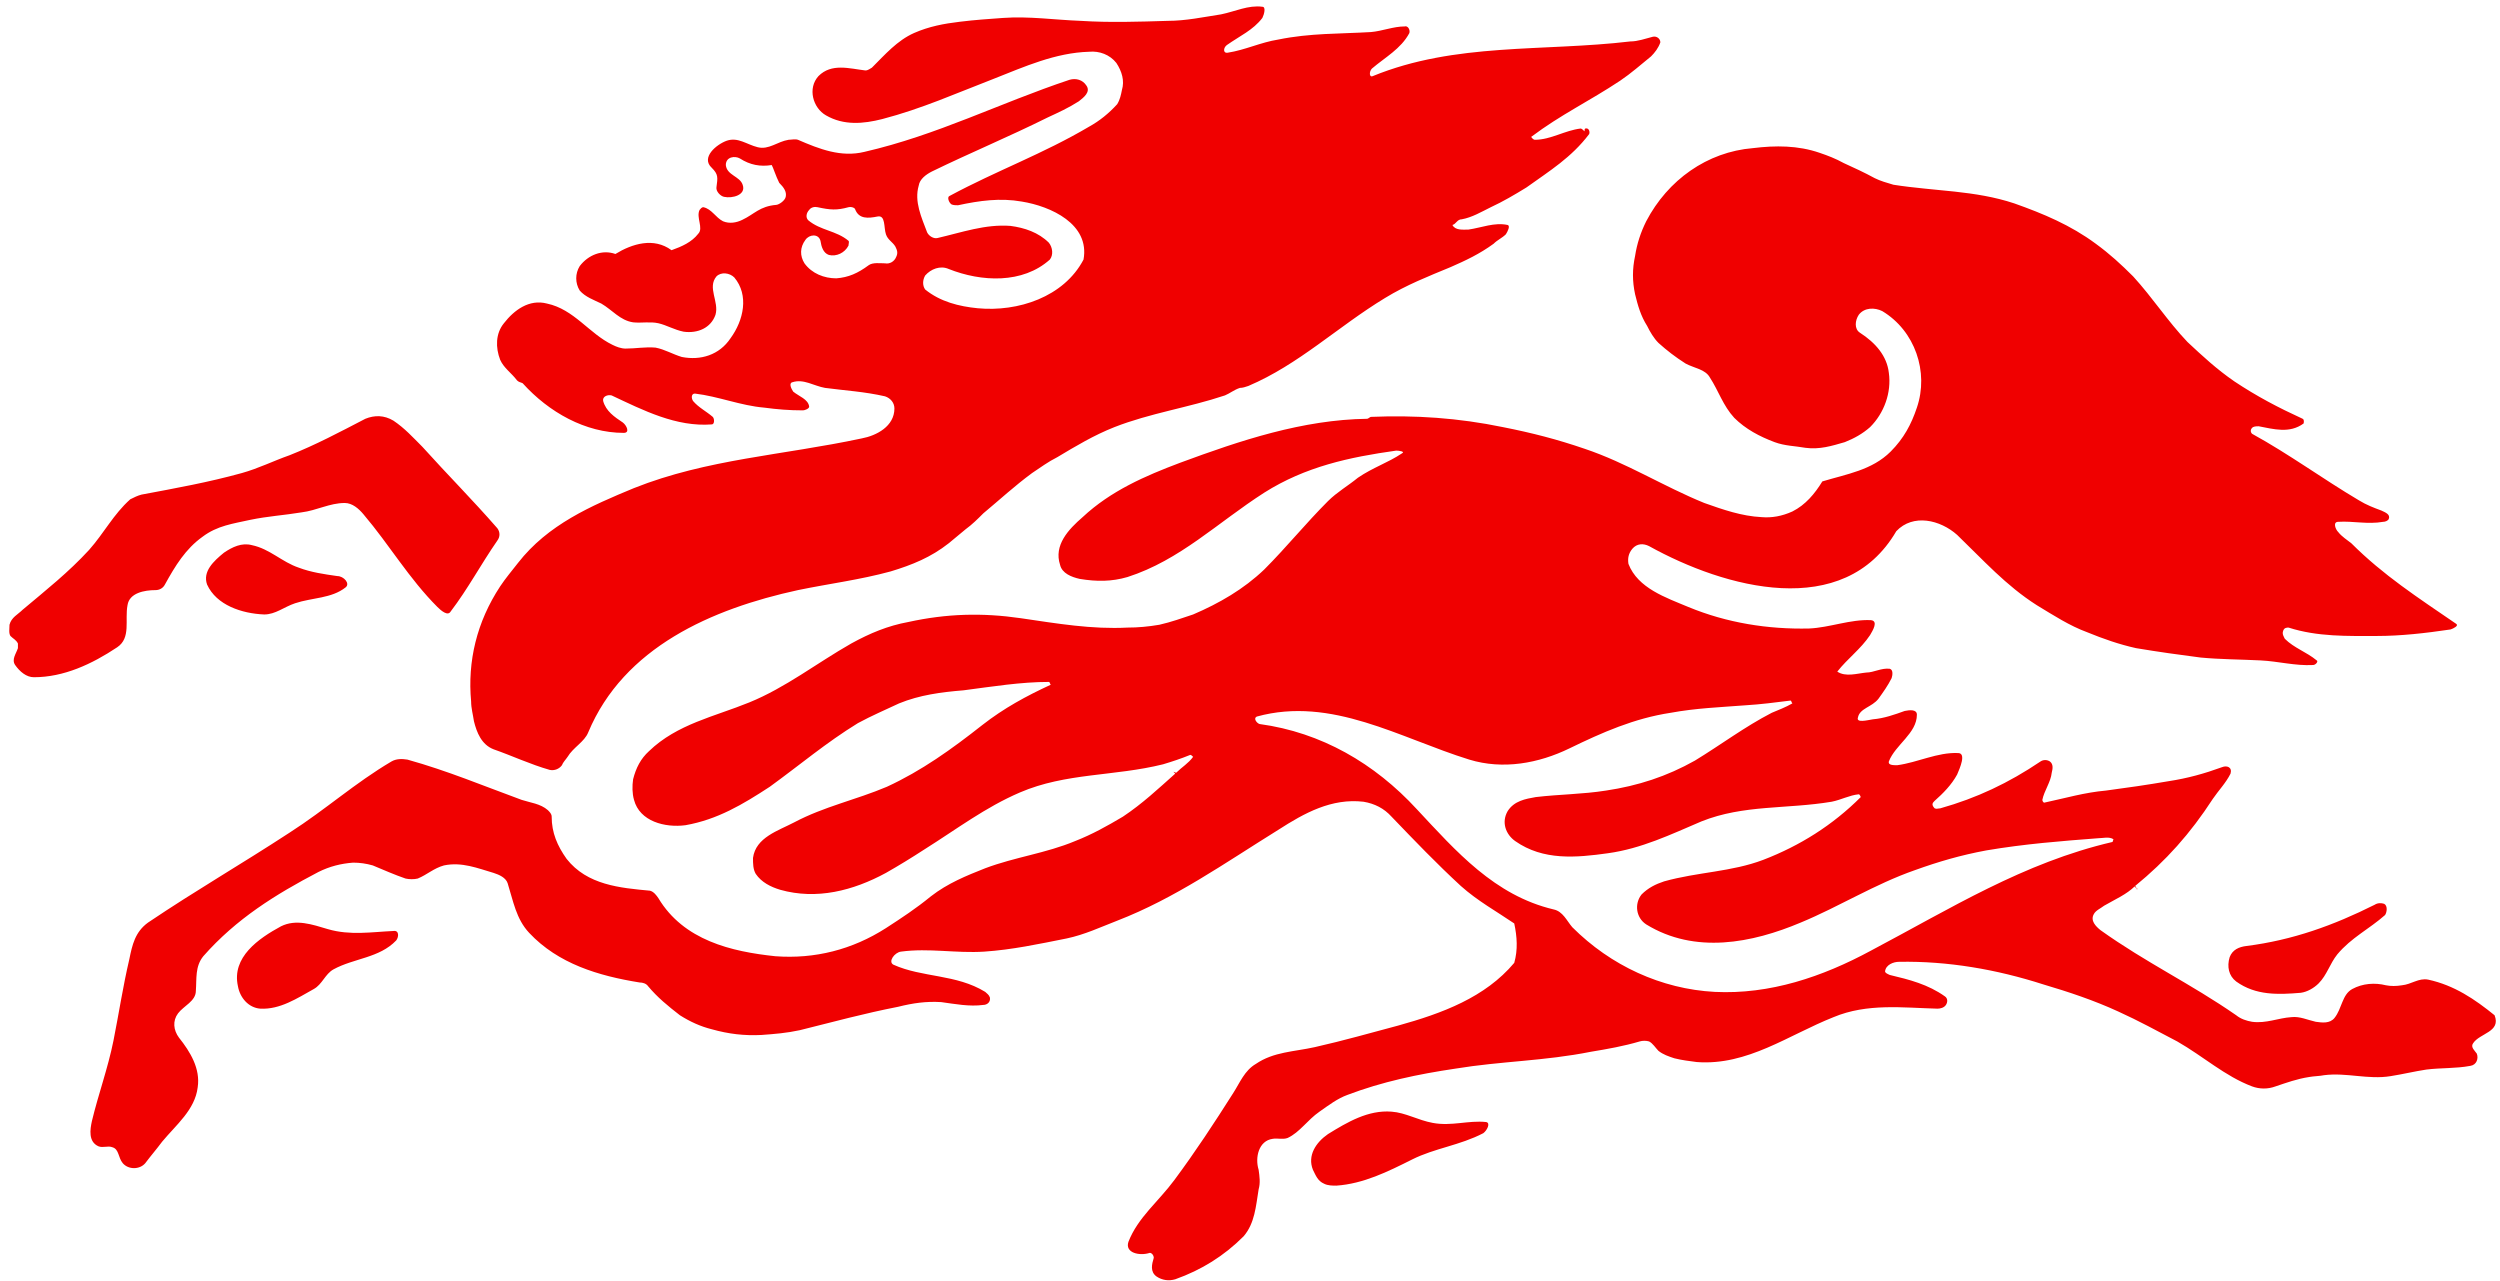 <svg
 xmlns="http://www.w3.org/2000/svg"
 xmlns:xlink="http://www.w3.org/1999/xlink"
 width="240px" height="123px" viewBox="0 0 240 123">
<path fill-rule="evenodd"  fill="#f00000"
 d="M224.382,91.618 C223.660,92.521 223.393,93.594 222.587,94.407 C222.133,94.857 221.502,95.221 220.876,95.308 C218.714,95.488 216.561,95.579 214.679,94.228 C213.957,93.681 213.773,92.792 214.045,91.894 C214.315,91.169 214.942,90.901 215.664,90.814 C220.092,90.254 224.023,88.835 227.975,86.853 C228.246,86.673 228.605,86.673 228.876,86.765 C229.235,86.948 229.144,87.579 228.968,87.842 C227.437,89.194 225.734,90.003 224.382,91.618 ZM230.583,94.587 C231.489,94.502 232.202,93.864 233.103,94.044 C235.616,94.587 237.594,95.935 239.480,97.466 C240.115,99.086 238.045,99.173 237.415,100.159 C237.147,100.526 237.594,100.880 237.773,101.147 C237.949,101.597 237.773,102.233 237.147,102.324 C235.704,102.591 234.360,102.499 232.924,102.679 C231.755,102.859 230.670,103.125 229.502,103.309 C227.349,103.664 225.283,102.946 223.125,103.217 C222.675,103.309 222.132,103.309 221.685,103.392 C220.517,103.571 219.532,103.931 218.451,104.294 C217.729,104.565 216.924,104.565 216.198,104.294 C213.593,103.309 211.531,101.418 209.011,99.977 C207.124,98.989 205.326,97.999 203.347,97.103 C201.006,96.027 198.581,95.221 196.153,94.502 C191.662,93.059 186.988,92.250 182.310,92.334 C181.768,92.334 181.050,92.613 180.966,93.242 C180.966,93.418 181.233,93.505 181.412,93.594 C183.303,94.044 185.102,94.502 186.721,95.660 C186.988,95.847 186.988,96.202 186.809,96.473 C186.629,96.745 186.266,96.832 185.999,96.832 C182.673,96.745 179.255,96.293 176.020,97.646 C171.701,99.357 167.749,102.324 162.895,101.957 C162.182,101.865 161.460,101.777 160.742,101.597 C160.195,101.418 159.657,101.239 159.210,100.880 C158.939,100.609 158.672,100.159 158.309,99.977 C158.037,99.895 157.679,99.895 157.416,99.977 C155.880,100.429 154.357,100.700 152.741,100.967 C148.251,101.865 144.111,101.865 139.704,102.591 C136.107,103.125 132.693,103.844 129.362,105.108 C128.386,105.463 127.568,106.092 126.671,106.719 C125.498,107.533 124.785,108.696 123.616,109.243 C123.161,109.418 122.627,109.243 122.180,109.327 C120.828,109.510 120.465,111.129 120.828,112.298 C120.916,112.924 121.007,113.555 120.828,114.181 C120.561,115.802 120.465,117.427 119.388,118.684 C117.502,120.571 115.348,121.914 112.823,122.811 C112.193,122.995 111.567,122.903 111.029,122.544 C110.395,122.088 110.574,121.375 110.762,120.750 C110.762,120.471 110.495,120.202 110.315,120.293 C109.410,120.571 107.974,120.293 108.329,119.217 C109.235,116.881 111.208,115.356 112.740,113.283 C114.806,110.496 116.508,107.896 118.395,104.925 C119.033,103.931 119.480,102.766 120.561,102.137 C122.268,100.967 124.242,100.967 126.216,100.526 C129.008,99.895 131.525,99.173 134.221,98.456 C138.444,97.282 142.579,95.756 145.368,92.433 C145.727,91.173 145.638,89.913 145.368,88.652 C143.660,87.488 141.858,86.498 140.242,85.054 C137.905,82.901 135.840,80.744 133.590,78.402 C132.868,77.601 131.967,77.147 130.898,76.966 C127.835,76.612 125.231,78.044 122.719,79.663 C117.502,82.901 112.823,86.228 107.252,88.386 C105.637,89.012 104.110,89.733 102.399,90.092 C99.703,90.630 97.182,91.173 94.490,91.356 C91.786,91.532 89.186,90.994 86.490,91.356 C85.864,91.440 85.229,92.334 85.772,92.613 C88.556,93.864 91.786,93.505 94.582,95.221 C94.757,95.393 94.932,95.484 95.029,95.756 C95.116,96.202 94.757,96.473 94.399,96.473 C93.051,96.652 91.703,96.385 90.355,96.202 C88.914,96.113 87.659,96.293 86.218,96.652 C82.984,97.282 80.017,98.092 76.783,98.898 C75.522,99.173 74.358,99.266 73.098,99.357 C71.479,99.441 69.946,99.266 68.332,98.809 C67.251,98.539 66.266,98.092 65.273,97.466 C64.112,96.565 63.119,95.756 62.218,94.678 C62.034,94.407 61.679,94.319 61.408,94.319 C57.452,93.681 53.588,92.525 50.799,89.553 C49.543,88.210 49.272,86.498 48.733,84.788 C48.554,84.252 47.928,83.973 47.385,83.799 C45.858,83.352 44.335,82.722 42.620,83.081 C41.635,83.352 41.000,83.973 40.103,84.341 C39.753,84.424 39.293,84.424 38.934,84.341 C37.862,83.973 36.869,83.531 35.788,83.081 C35.162,82.901 34.536,82.813 33.901,82.813 C32.729,82.901 31.652,83.172 30.575,83.707 C26.444,85.868 22.671,88.210 19.516,91.799 C18.715,92.789 18.890,93.951 18.802,95.125 C18.802,96.113 17.629,96.565 17.092,97.282 C16.553,97.999 16.649,98.898 17.183,99.616 C18.260,100.967 19.253,102.591 18.978,104.389 C18.715,106.544 16.912,107.979 15.564,109.603 C15.030,110.324 14.483,110.947 13.944,111.668 C13.406,112.298 12.325,112.298 11.787,111.668 C11.336,111.129 11.433,110.324 10.802,110.140 C10.351,109.957 9.905,110.225 9.450,110.044 C8.465,109.603 8.644,108.434 8.824,107.620 C9.450,105.011 10.351,102.591 10.894,99.895 C11.433,97.189 11.787,94.766 12.417,92.078 C12.693,90.722 12.964,89.466 14.216,88.564 C18.890,85.418 23.118,82.994 27.792,79.939 C31.298,77.689 34.077,75.168 37.582,73.101 C38.041,72.835 38.576,72.835 39.114,72.922 C42.983,74.000 46.396,75.439 50.081,76.788 C50.891,77.055 51.881,77.147 52.598,77.777 C52.782,77.960 52.961,78.143 52.961,78.402 C52.961,79.939 53.500,81.193 54.397,82.455 C56.375,84.966 59.526,85.240 62.393,85.506 C62.756,85.593 63.027,85.960 63.207,86.228 C65.635,90.276 70.214,91.356 74.441,91.799 C78.214,92.078 81.812,91.173 85.050,89.099 C86.577,88.109 87.930,87.222 89.366,86.047 C90.985,84.788 92.783,84.065 94.582,83.352 C97.457,82.270 100.421,81.912 103.208,80.744 C104.823,80.113 106.268,79.309 107.795,78.402 C109.681,77.147 111.208,75.706 112.823,74.267 C112.740,74.180 112.740,74.180 112.648,74.096 C112.740,74.096 112.823,74.180 112.919,74.180 C113.454,73.645 114.084,73.286 114.539,72.657 C114.443,72.560 114.355,72.469 114.264,72.469 C113.362,72.835 112.561,73.101 111.655,73.373 C106.981,74.537 102.315,74.180 97.908,76.078 C94.582,77.509 91.878,79.575 88.735,81.549 C87.483,82.362 86.311,83.081 85.050,83.799 C81.903,85.506 78.398,86.408 74.896,85.418 C73.991,85.146 73.098,84.700 72.551,83.891 C72.288,83.440 72.288,82.901 72.288,82.362 C72.551,80.384 74.717,79.750 76.244,78.946 C79.120,77.422 82.174,76.788 85.142,75.530 C88.464,74.000 91.344,71.933 94.311,69.596 C96.377,67.982 98.534,66.813 100.871,65.735 C100.783,65.641 100.783,65.465 100.692,65.465 C97.996,65.465 95.295,65.907 92.503,66.270 C90.355,66.445 88.289,66.717 86.311,67.526 C84.962,68.161 83.702,68.695 82.358,69.422 C79.291,71.308 76.870,73.373 73.899,75.530 C71.294,77.233 68.870,78.677 65.811,79.219 C63.833,79.483 61.408,78.853 60.865,76.788 C60.686,76.162 60.686,75.439 60.778,74.809 C61.053,73.727 61.504,72.835 62.306,72.109 C65.005,69.506 68.603,68.791 71.925,67.435 C75.430,66.008 78.398,63.666 81.720,61.776 C83.522,60.786 85.229,60.073 87.207,59.710 C90.897,58.901 94.311,58.813 97.996,59.348 C101.509,59.864 104.823,60.427 108.241,60.248 C109.235,60.248 110.219,60.160 111.296,59.977 C112.469,59.710 113.454,59.348 114.539,58.989 C117.055,57.912 119.388,56.563 121.363,54.677 C123.520,52.515 125.327,50.270 127.481,48.112 C128.386,47.215 129.362,46.677 130.360,45.862 C131.800,44.878 133.232,44.430 134.579,43.530 C134.938,43.350 134.317,43.259 134.037,43.259 C129.542,43.889 125.327,44.790 121.363,47.298 C116.867,50.183 113.278,53.776 108.241,55.395 C106.714,55.842 105.274,55.842 103.655,55.575 C102.849,55.395 101.956,55.036 101.768,54.230 C101.142,52.336 102.578,50.816 103.934,49.644 C106.627,47.124 109.948,45.683 113.278,44.430 C119.121,42.269 125.051,40.291 131.249,40.203 C131.345,40.203 131.525,40.020 131.612,40.020 C135.840,39.845 139.971,40.112 144.290,41.005 C147.075,41.556 149.503,42.182 152.115,43.079 C156.152,44.430 159.657,46.677 163.613,48.287 C165.412,48.926 167.215,49.552 169.101,49.644 C170.090,49.731 171.075,49.552 172.068,49.102 C173.329,48.471 174.222,47.395 174.944,46.217 C177.281,45.508 179.705,45.144 181.505,43.350 C182.760,42.090 183.483,40.743 184.021,39.132 C185.190,35.708 183.842,31.753 180.695,29.865 C179.977,29.507 178.984,29.507 178.441,30.221 C178.083,30.759 177.999,31.573 178.541,31.932 C180.069,32.917 181.146,34.178 181.329,35.795 C181.596,37.684 180.874,39.666 179.526,41.005 C178.804,41.643 177.999,42.090 177.101,42.445 C175.841,42.812 174.681,43.172 173.329,42.991 C172.335,42.812 171.342,42.812 170.361,42.445 C168.922,41.906 167.574,41.193 166.488,40.112 C165.412,38.944 164.969,37.499 164.156,36.252 C163.709,35.434 162.624,35.345 161.815,34.899 C160.826,34.269 160.016,33.643 159.210,32.917 C158.764,32.471 158.396,31.844 158.130,31.298 C157.503,30.312 157.232,29.318 156.969,28.252 C156.698,26.987 156.698,25.823 156.969,24.565 C157.149,23.398 157.503,22.314 158.037,21.241 C160.108,17.279 163.889,14.579 168.287,14.220 C170.449,13.953 172.607,13.953 174.681,14.670 C175.482,14.943 176.196,15.214 177.010,15.660 C177.999,16.111 178.984,16.561 179.977,17.104 C180.511,17.371 181.146,17.551 181.768,17.735 C185.728,18.359 189.593,18.268 193.369,19.525 C196.153,20.514 198.761,21.599 201.194,23.398 C202.542,24.383 203.614,25.368 204.783,26.536 C206.674,28.607 208.110,30.852 210.000,32.834 C211.440,34.178 212.788,35.434 214.494,36.611 C216.652,38.047 218.718,39.132 221.055,40.203 C221.239,40.291 221.147,40.652 221.147,40.652 C219.799,41.643 218.272,41.193 216.832,40.922 C216.652,40.922 216.473,40.922 216.285,41.005 C216.022,41.193 216.022,41.463 216.198,41.643 C219.799,43.623 222.946,45.951 226.451,48.028 C227.169,48.471 227.883,48.742 228.605,49.009 C228.968,49.185 229.502,49.369 229.322,49.823 C229.235,50.002 228.968,50.095 228.788,50.095 C227.261,50.357 225.909,50.002 224.469,50.095 C223.935,50.095 224.198,50.816 224.469,51.076 C224.832,51.534 225.283,51.797 225.730,52.156 C228.788,55.214 232.114,57.368 235.795,59.889 C236.067,60.073 235.528,60.336 235.257,60.427 C232.828,60.786 230.495,61.054 228.158,61.054 C225.366,61.054 222.491,61.145 219.703,60.248 C219.532,60.248 219.256,60.248 219.169,60.607 C219.077,60.883 219.256,61.145 219.344,61.325 C220.245,62.222 221.418,62.582 222.403,63.399 C222.582,63.483 222.316,63.842 222.045,63.842 C220.338,63.933 218.718,63.483 217.011,63.399 C215.121,63.303 213.151,63.303 211.260,63.124 C209.190,62.857 207.212,62.582 205.059,62.222 C203.435,61.860 201.908,61.325 200.380,60.699 C198.673,60.073 197.146,59.075 195.527,58.095 C192.563,56.205 190.402,53.776 187.886,51.351 C186.266,49.907 183.662,49.281 182.043,50.996 C177.010,59.618 165.596,56.471 158.309,52.426 C157.771,52.156 157.149,52.156 156.698,52.691 C156.331,53.145 156.247,53.595 156.331,54.134 C157.232,56.471 159.928,57.368 162.090,58.274 C165.775,59.797 169.727,60.427 173.683,60.336 C175.658,60.248 177.640,59.439 179.614,59.535 C180.336,59.618 179.793,60.519 179.526,60.970 C178.633,62.313 177.368,63.215 176.379,64.476 C177.185,65.014 178.270,64.651 179.168,64.564 C179.881,64.564 180.607,64.108 181.412,64.201 C181.768,64.288 181.684,64.831 181.596,65.102 C181.233,65.828 180.787,66.445 180.336,67.075 C179.705,67.895 178.541,67.982 178.362,68.879 C178.178,69.422 179.255,69.142 179.793,69.054 C180.874,68.962 181.864,68.608 182.853,68.252 C183.303,68.161 184.021,68.074 184.021,68.608 C184.021,70.406 181.955,71.483 181.329,73.101 C181.233,73.461 181.768,73.461 182.135,73.461 C184.113,73.194 185.999,72.205 187.973,72.293 C188.787,72.293 188.152,73.727 187.886,74.354 C187.347,75.348 186.538,76.162 185.728,76.879 C185.549,77.055 185.369,77.233 185.728,77.601 C185.911,77.689 186.087,77.601 186.266,77.601 C189.772,76.612 192.826,75.168 195.890,73.101 C196.153,72.922 196.520,72.922 196.791,73.101 C197.146,73.373 197.054,73.824 196.966,74.180 C196.875,75.081 196.245,75.894 196.065,76.788 C196.065,76.879 196.153,77.055 196.245,77.055 C198.314,76.612 200.109,76.078 202.179,75.894 C204.249,75.618 206.132,75.348 208.197,74.992 C210.000,74.718 211.620,74.267 213.326,73.645 C213.777,73.461 214.315,73.645 214.132,74.267 C213.685,75.168 212.971,75.894 212.429,76.695 C210.267,80.026 207.934,82.634 204.971,85.054 C204.153,85.868 203.081,86.319 202.000,86.945 C201.641,87.222 201.194,87.395 201.006,87.758 C200.652,88.386 201.194,88.924 201.641,89.290 C206.043,92.433 210.267,94.407 214.678,97.466 C215.121,97.826 215.663,97.999 216.198,98.092 C217.549,98.272 218.718,97.725 219.974,97.646 C220.788,97.554 221.506,97.912 222.316,98.092 C222.946,98.179 223.664,98.272 224.110,97.725 C224.832,96.832 224.832,95.484 225.817,94.946 C226.806,94.407 227.979,94.319 229.051,94.587 C229.502,94.678 230.044,94.678 230.583,94.587 ZM202.805,80.827 L202.893,80.565 C202.446,80.293 201.908,80.468 201.457,80.468 C197.860,80.744 194.358,81.015 190.678,81.641 C188.248,82.091 186.087,82.722 183.842,83.531 C179.977,84.879 176.563,87.037 172.874,88.564 C168.199,90.538 162.716,91.619 158.037,88.743 C157.057,88.109 156.878,86.765 157.591,85.868 C158.217,85.240 158.939,84.879 159.753,84.612 C162.983,83.707 166.217,83.707 169.276,82.543 C172.786,81.193 175.933,79.219 178.633,76.520 C178.633,76.520 178.541,76.252 178.441,76.252 C177.548,76.340 176.742,76.788 175.841,76.966 C171.526,77.689 167.394,77.233 163.342,78.853 C160.383,80.113 157.591,81.464 154.357,81.912 C151.310,82.338 148.151,82.634 145.459,80.744 C144.562,80.113 144.111,78.946 144.737,77.865 C145.368,76.879 146.444,76.695 147.433,76.520 C149.683,76.252 151.932,76.252 154.182,75.894 C157.232,75.439 160.016,74.537 162.716,73.015 C165.228,71.483 167.478,69.779 170.090,68.428 C170.720,68.161 171.434,67.895 172.068,67.526 C171.976,67.435 171.976,67.255 171.889,67.255 C170.449,67.435 169.009,67.623 167.574,67.708 C165.149,67.895 162.808,67.982 160.383,68.428 C156.878,68.962 153.818,70.314 150.672,71.843 C147.705,73.286 144.290,73.912 141.052,72.922 C134.400,70.862 127.835,66.813 120.648,68.791 C120.294,68.962 120.648,69.422 120.916,69.506 C126.851,70.314 131.967,73.286 136.019,77.689 C139.792,81.730 143.477,85.960 149.144,87.305 C150.037,87.488 150.401,88.386 150.939,89.012 C154.628,92.701 159.481,94.946 164.607,95.221 C169.902,95.484 174.944,93.785 179.614,91.259 C187.255,87.222 194.267,82.813 202.805,80.827 ZM205.146,85.418 C205.146,85.340 205.125,85.283 205.098,85.230 C205.166,85.263 205.219,85.308 205.146,85.418 ZM204.971,85.054 C205.020,85.106 205.064,85.163 205.098,85.230 C204.999,85.181 204.860,85.165 204.971,85.054 ZM155.530,7.751 C152.558,9.725 149.858,10.986 146.991,13.143 C146.991,13.143 147.166,13.419 147.350,13.419 C148.873,13.419 150.217,12.518 151.749,12.338 C151.844,12.338 152.020,12.518 152.115,12.609 C152.115,12.518 152.115,12.338 152.199,12.338 C152.558,12.246 152.646,12.693 152.558,12.874 C150.851,15.127 148.785,16.386 146.536,17.998 C145.368,18.715 144.290,19.349 143.118,19.892 C142.220,20.334 141.323,20.873 140.334,21.052 C139.883,21.052 139.792,21.503 139.433,21.599 C139.704,22.133 140.426,22.041 140.964,22.041 C142.220,21.862 143.477,21.319 144.737,21.599 C145.004,21.686 144.737,22.222 144.562,22.492 C144.203,22.851 143.752,23.032 143.389,23.398 C142.041,24.383 140.693,25.014 139.253,25.644 C137.100,26.536 135.030,27.346 132.964,28.607 C128.386,31.389 124.692,34.990 119.839,37.053 C119.568,37.145 119.297,37.238 119.033,37.238 C118.491,37.411 118.036,37.783 117.594,37.959 C114.084,39.132 110.395,39.666 106.981,41.005 C105.024,41.780 103.296,42.812 101.501,43.889 C100.608,44.336 99.887,44.878 99.076,45.416 C97.366,46.677 96.021,47.932 94.399,49.281 C93.860,49.823 93.322,50.357 92.692,50.816 C92.145,51.259 91.607,51.708 91.076,52.156 C89.366,53.503 87.570,54.230 85.501,54.857 C82.530,55.666 79.658,56.021 76.603,56.651 C68.332,58.450 59.881,62.140 56.467,70.314 C56.108,71.216 55.027,71.750 54.489,72.657 C54.313,72.922 54.038,73.194 53.946,73.461 C53.679,73.824 53.228,74.000 52.782,73.912 C50.891,73.373 49.180,72.560 47.385,71.933 C46.222,71.483 45.766,70.314 45.499,69.242 C45.407,68.608 45.228,67.982 45.228,67.352 C44.869,63.483 45.766,59.710 48.016,56.291 C48.554,55.486 49.092,54.857 49.727,54.043 C52.598,50.357 56.734,48.563 60.865,46.856 C67.881,44.063 75.163,43.705 82.713,42.090 C84.153,41.823 85.864,40.922 85.864,39.215 C85.864,38.676 85.501,38.225 84.962,38.047 C82.984,37.596 81.182,37.499 79.203,37.238 C78.131,37.053 77.141,36.338 76.060,36.698 C75.706,36.789 75.965,37.325 76.148,37.596 C76.691,38.047 77.592,38.318 77.680,39.035 C77.680,39.215 77.317,39.394 77.050,39.394 C75.785,39.394 74.621,39.302 73.360,39.132 C71.115,38.944 68.958,38.047 66.712,37.783 C66.353,37.783 66.353,38.225 66.533,38.496 C67.076,39.132 67.789,39.476 68.424,40.020 C68.603,40.203 68.603,40.743 68.332,40.743 C64.918,41.005 61.767,39.394 58.712,37.959 C58.353,37.867 57.815,38.047 57.903,38.496 C58.174,39.476 58.979,40.020 59.793,40.562 C60.147,40.830 60.506,41.556 59.881,41.556 C56.200,41.556 52.690,39.577 50.173,36.789 C49.994,36.698 49.814,36.698 49.635,36.518 C49.092,35.795 48.375,35.345 48.016,34.541 C47.565,33.372 47.565,32.024 48.375,31.032 C49.355,29.770 50.799,28.693 52.506,29.141 C55.114,29.692 56.555,32.024 58.800,33.105 C59.158,33.284 59.610,33.464 60.060,33.464 C61.053,33.464 61.947,33.284 62.936,33.372 C63.833,33.547 64.555,33.997 65.452,34.269 C67.251,34.623 69.054,34.090 70.131,32.471 C71.386,30.759 71.925,28.335 70.489,26.632 C70.038,26.185 69.225,26.085 68.778,26.536 C67.881,27.617 69.054,28.965 68.686,30.221 C68.244,31.486 66.983,32.024 65.635,31.844 C64.734,31.665 64.012,31.219 63.207,31.032 C62.393,30.852 61.592,31.032 60.778,30.944 C59.526,30.759 58.800,29.770 57.723,29.141 C57.005,28.789 56.200,28.518 55.653,27.892 C55.207,27.171 55.207,26.264 55.653,25.546 C56.467,24.474 57.815,23.929 59.079,24.383 C60.686,23.398 62.756,22.759 64.467,24.020 C65.452,23.665 66.399,23.255 67.025,22.446 C67.564,21.908 66.804,20.873 67.159,20.155 C67.251,20.067 67.338,19.892 67.526,19.892 C68.332,20.067 68.686,20.873 69.408,21.241 C70.038,21.503 70.710,21.374 71.257,21.107 C72.425,20.559 72.918,19.800 74.533,19.667 C74.805,19.637 75.359,19.257 75.430,18.895 C75.535,18.406 75.251,17.998 74.805,17.551 C74.479,16.908 74.229,16.086 74.087,15.844 C73.001,16.020 72.012,15.844 71.032,15.214 C70.572,14.943 69.679,15.034 69.679,15.844 C69.772,16.829 71.032,16.921 71.294,17.735 C71.658,18.715 70.310,19.075 69.500,18.895 C69.137,18.808 68.732,18.365 68.778,17.998 C68.912,17.008 68.958,16.741 68.332,16.111 C67.251,15.127 68.778,13.862 69.772,13.507 C70.852,13.143 71.658,13.862 72.739,14.133 C73.811,14.403 74.621,13.594 75.706,13.419 C75.965,13.419 76.332,13.327 76.603,13.419 C78.669,14.313 80.739,15.127 82.984,14.579 C89.996,12.965 95.930,9.909 102.674,7.661 C103.296,7.481 103.934,7.661 104.289,8.207 C104.740,8.828 104.018,9.368 103.567,9.725 C102.578,10.360 101.589,10.807 100.608,11.262 C96.823,13.143 93.142,14.670 89.457,16.466 C88.914,16.741 88.289,17.192 88.197,17.818 C87.750,19.349 88.464,20.873 89.007,22.314 C89.186,22.672 89.637,22.938 89.996,22.851 C92.333,22.314 94.582,21.503 97.002,21.686 C98.355,21.862 99.703,22.314 100.692,23.302 C101.051,23.751 101.142,24.474 100.783,24.921 C98.175,27.258 94.219,27.074 91.076,25.823 C90.262,25.464 89.366,25.823 88.818,26.448 C88.556,26.894 88.556,27.433 88.818,27.793 C90.262,28.965 92.062,29.415 93.860,29.592 C97.725,29.959 102.127,28.518 104.018,24.921 C104.644,21.503 100.871,19.800 98.084,19.349 C96.021,18.986 94.040,19.257 91.969,19.705 C91.786,19.705 91.523,19.705 91.344,19.621 C91.076,19.441 90.897,18.895 91.164,18.808 C95.659,16.386 100.149,14.767 104.561,12.156 C105.541,11.616 106.442,10.894 107.252,10.002 C107.528,9.546 107.611,9.104 107.703,8.649 C107.974,7.751 107.703,6.855 107.169,6.041 C106.534,5.240 105.541,4.877 104.561,4.968 C101.322,5.060 98.355,6.400 95.388,7.569 C91.878,8.920 88.464,10.452 84.691,11.432 C82.896,11.888 81.006,12.068 79.291,11.073 C78.039,10.360 77.504,8.474 78.577,7.301 C79.834,6.041 81.544,6.584 83.076,6.763 C83.343,6.763 83.522,6.584 83.702,6.496 C84.962,5.240 86.131,3.887 87.750,3.169 C89.186,2.538 90.621,2.268 92.145,2.088 C93.589,1.909 94.932,1.821 96.289,1.722 C98.802,1.542 101.230,1.909 103.747,2.002 C106.534,2.180 109.322,2.088 112.106,2.002 C113.821,2.002 115.519,1.642 117.235,1.376 C118.587,1.099 119.839,0.469 121.187,0.649 C121.546,0.649 121.363,1.376 121.187,1.722 C120.294,2.895 119.033,3.441 117.773,4.329 C117.414,4.605 117.414,5.147 117.861,5.060 C119.568,4.793 121.007,4.067 122.719,3.796 C125.774,3.169 128.640,3.257 131.612,3.078 C132.693,2.986 133.765,2.538 134.851,2.538 C135.117,2.447 135.393,2.807 135.301,3.169 C134.492,4.693 132.964,5.503 131.704,6.584 C131.428,6.855 131.428,7.481 131.800,7.301 C139.704,4.067 148.151,4.968 156.510,3.978 C157.232,3.978 157.954,3.709 158.672,3.528 C159.035,3.441 159.394,3.709 159.394,4.067 C159.210,4.605 158.856,5.060 158.497,5.416 C157.503,6.220 156.602,7.029 155.530,7.751 ZM85.952,23.665 C85.684,23.219 85.229,23.032 85.050,22.492 C84.829,21.842 85.029,20.623 84.244,20.785 C83.343,20.964 82.446,21.052 82.083,20.067 C81.995,19.892 81.632,19.833 81.457,19.892 C80.330,20.204 79.704,20.155 78.486,19.892 C78.214,19.825 77.859,19.892 77.680,20.155 C77.413,20.426 77.317,20.873 77.592,21.146 C78.765,22.133 80.284,22.133 81.457,23.118 C81.544,23.219 81.457,23.398 81.457,23.573 C81.094,24.286 80.284,24.654 79.570,24.474 C79.024,24.286 78.848,23.665 78.765,23.118 C78.577,22.405 77.680,22.492 77.317,23.032 C76.783,23.751 76.783,24.565 77.229,25.280 C77.947,26.264 79.120,26.720 80.284,26.720 C81.457,26.632 82.358,26.227 83.389,25.464 C83.777,25.172 84.508,25.280 84.962,25.280 C85.409,25.368 85.864,25.105 86.039,24.654 C86.218,24.286 86.131,24.020 85.952,23.665 ZM24.190,52.336 C25.897,52.691 27.070,53.956 28.685,54.497 C29.862,54.944 31.118,55.123 32.374,55.302 C33.004,55.302 33.635,56.021 33.184,56.384 C31.836,57.461 29.950,57.368 28.330,57.912 C27.249,58.274 26.444,58.989 25.363,58.989 C23.209,58.901 20.777,58.095 19.879,56.116 C19.437,54.857 20.509,53.867 21.498,53.059 C22.304,52.515 23.209,52.069 24.190,52.336 ZM47.748,51.890 C46.129,54.230 44.961,56.471 43.254,58.717 C42.983,59.168 42.353,58.629 41.994,58.274 C39.247,55.524 37.407,52.336 34.890,49.369 C34.444,48.834 33.818,48.287 33.096,48.287 C31.652,48.287 30.396,49.009 28.961,49.185 C27.249,49.469 25.717,49.552 24.015,49.907 C22.396,50.270 20.864,50.453 19.437,51.534 C17.817,52.691 16.824,54.313 15.831,56.116 C15.651,56.471 15.292,56.651 14.933,56.651 C13.857,56.651 12.417,56.922 12.242,58.095 C11.966,59.535 12.596,61.237 11.248,62.140 C8.824,63.754 6.124,65.014 3.252,65.014 C2.531,65.014 1.901,64.476 1.454,63.842 C1.091,63.303 1.542,62.769 1.721,62.222 L1.721,61.776 C1.542,61.417 1.270,61.325 1.003,61.054 C0.824,60.786 0.912,60.336 0.912,59.977 C1.091,59.264 1.721,58.989 2.172,58.537 C4.417,56.651 6.575,54.944 8.553,52.791 C9.992,51.171 10.894,49.369 12.505,47.932 C12.864,47.749 13.227,47.574 13.586,47.482 C16.912,46.856 19.971,46.310 23.209,45.416 C24.824,44.965 26.256,44.243 27.792,43.705 C30.304,42.712 32.646,41.463 35.074,40.203 C35.963,39.845 36.869,39.845 37.770,40.383 C38.847,41.105 39.657,42.002 40.554,42.900 C42.983,45.596 45.320,47.932 47.748,50.716 C48.016,51.076 48.016,51.534 47.748,51.890 ZM31.473,89.196 C33.609,89.825 35.700,89.466 37.770,89.375 C38.309,89.290 38.309,89.913 38.041,90.276 C36.422,91.978 33.989,91.978 32.015,93.059 C31.210,93.505 30.934,94.502 30.125,94.946 C28.509,95.847 26.890,96.924 24.996,96.832 C23.835,96.745 23.030,95.756 22.842,94.678 C22.220,91.890 24.824,90.092 26.978,88.924 C28.422,88.210 29.950,88.743 31.473,89.196 ZM133.590,106.719 C134.938,106.815 136.107,107.533 137.546,107.799 C139.350,108.138 140.964,107.533 142.671,107.716 C143.118,107.799 142.759,108.518 142.400,108.784 C140.151,109.957 137.726,110.225 135.572,111.306 C133.232,112.478 130.898,113.641 128.290,113.821 C127.927,113.821 127.481,113.821 127.122,113.641 C126.491,113.371 126.312,112.832 126.040,112.298 C125.498,110.947 126.312,109.686 127.481,108.876 C129.362,107.716 131.345,106.544 133.590,106.719 Z"/>
</svg>